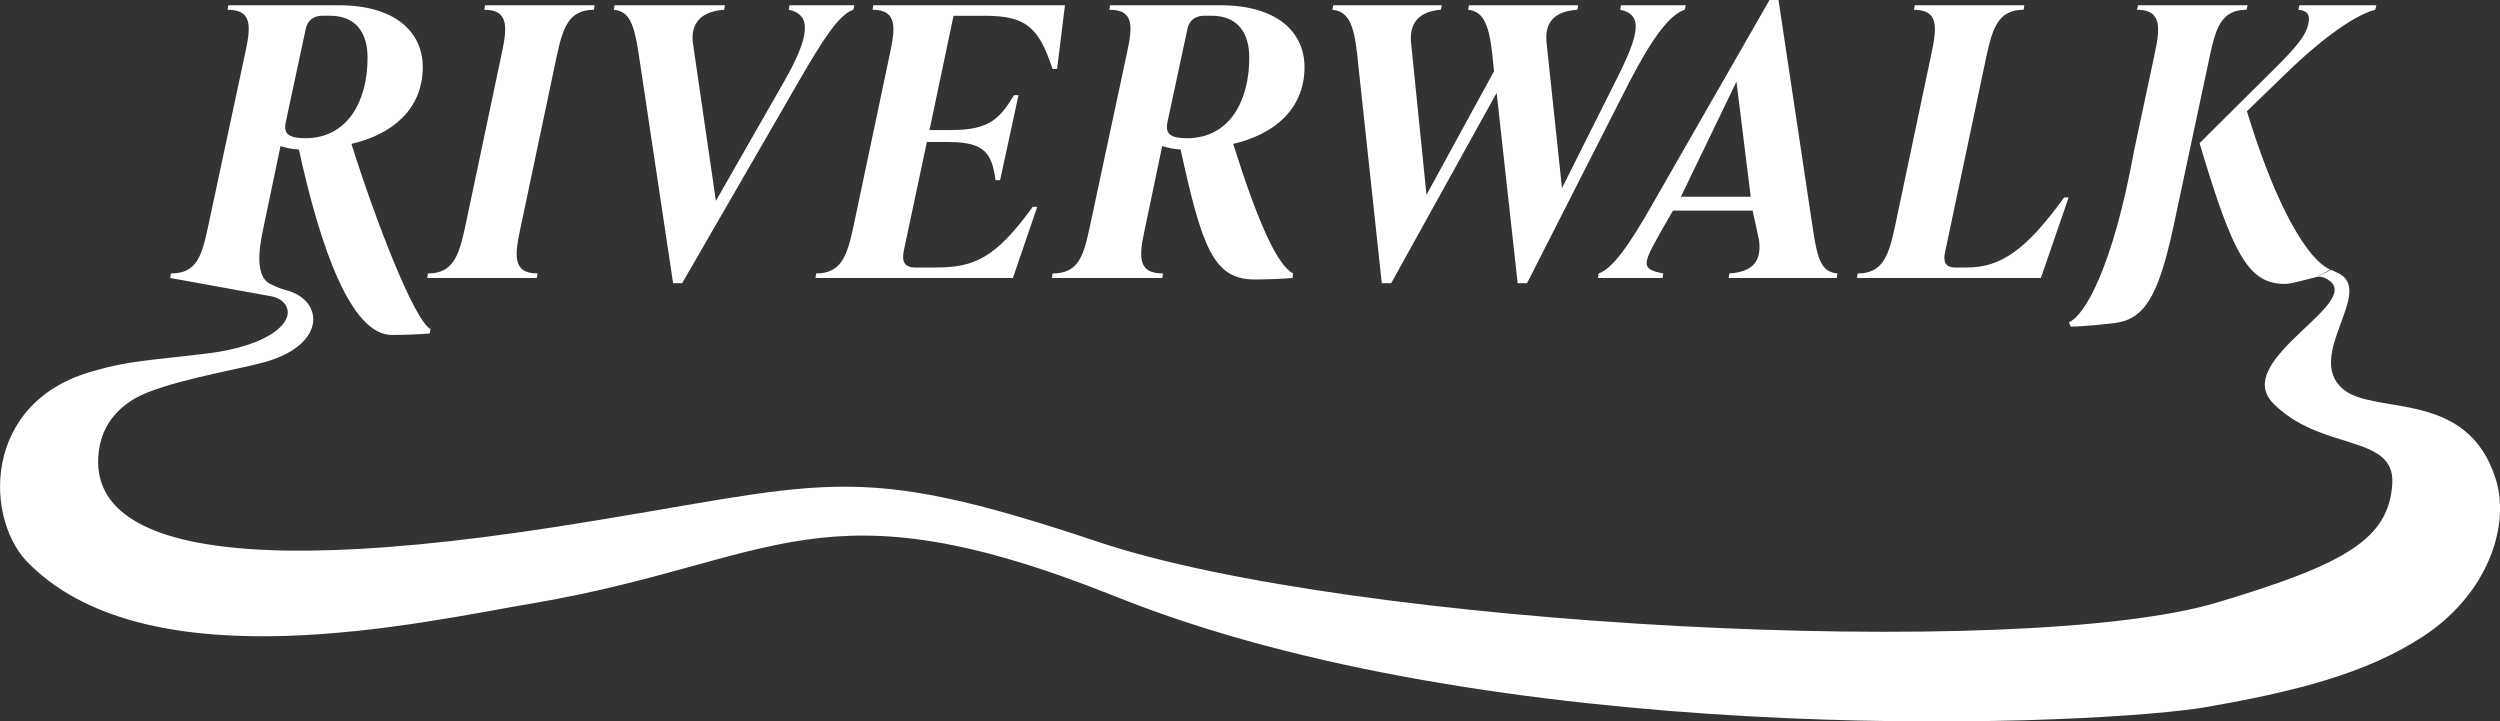 <?xml version="1.0" encoding="UTF-8"?> <svg xmlns="http://www.w3.org/2000/svg" width="149" height="43" viewBox="0 0 149 43" fill="none"><rect x="0" y="0" width="149" height="43" fill="#333333" stroke="none"/><path d="M25.463 16.567L25.508 16.298C27.03 16.298 27.363 15.181 27.722 13.531L29.869 3.349C30.228 1.697 30.383 0.582 28.863 0.582L28.908 0.313H35.439L35.395 0.582C33.873 0.582 33.539 1.699 33.181 3.349L31.033 13.531C30.675 15.183 30.519 16.298 32.039 16.298L31.994 16.567H25.463Z" fill="white"></path><path d="M47.051 0.313H50.921L50.855 0.582C50.005 0.873 49.088 2.279 47.543 4.958L40.654 16.88H40.117L38.059 3.172C37.789 1.364 37.478 0.671 36.584 0.582L36.628 0.313H43.204L43.159 0.582C41.818 0.671 41.123 1.364 41.303 2.614L42.668 11.97L46.74 4.847C48.24 2.212 48.418 0.873 47.009 0.582L47.054 0.313H47.051Z" fill="white"></path><path d="M52.041 0.313H63.472L63.003 4.109H62.733C61.906 1.63 61.167 0.94 58.686 0.94H56.83L55.399 7.75H56.719C58.911 7.75 59.583 7.101 60.433 5.673H60.702L59.605 10.741H59.336C59.113 9.2 58.755 8.465 56.56 8.465H55.241L53.877 14.895C53.743 15.543 53.855 15.943 54.549 15.943H55.78C58.06 15.943 59.336 15.386 61.552 12.325H61.822L60.369 16.567H48.601L48.645 16.298C50.168 16.298 50.501 15.181 50.859 13.531L53.007 3.349C53.365 1.697 53.521 0.582 52.001 0.582L52.046 0.313H52.041Z" fill="white"></path><path d="M77.074 16.298L77.029 16.567C76.582 16.611 75.529 16.656 74.771 16.656C72.332 16.656 71.64 14.759 70.365 8.909C69.917 8.887 69.581 8.798 69.267 8.707L68.239 13.62C67.859 15.339 67.814 16.298 69.314 16.298L69.27 16.567H62.694L62.739 16.298C64.261 16.298 64.572 15.272 64.93 13.62L67.145 3.261C67.525 1.542 67.592 0.582 66.117 0.582L66.161 0.313H72.737C76.093 0.313 77.749 1.899 77.749 3.998C77.749 6.521 75.915 8.016 73.498 8.576C74.951 13.198 76.115 15.81 77.076 16.301L77.074 16.298ZM69.579 7.278C69.445 7.927 69.69 8.238 70.743 8.238C73.271 8.238 74.457 6.028 74.457 3.438C74.457 1.919 73.74 0.937 72.198 0.937H71.773C71.237 0.937 70.879 1.206 70.767 1.741L69.581 7.278H69.579Z" fill="white"></path><path d="M96.603 0.313H100.473L100.407 0.582C99.512 0.873 98.482 2.235 97.073 4.958L91.011 16.88H90.453L89.2 5.537L82.913 16.88H82.355L80.879 3.172C80.679 1.364 80.321 0.671 79.404 0.582L79.471 0.313H85.935L85.869 0.582C84.638 0.671 83.968 1.32 84.102 2.57L85.019 11.612L89.044 4.245L88.933 3.172C88.733 1.364 88.352 0.671 87.502 0.582L87.547 0.313H94.056L94.011 0.582C92.669 0.671 92.042 1.297 92.178 2.57L93.094 11.21L96.317 4.78C97.681 2.079 97.972 0.873 96.564 0.582L96.608 0.313H96.603Z" fill="white"></path><path d="M108.058 13.709C108.327 15.539 108.594 16.209 109.511 16.298L109.466 16.567H103.024L103.068 16.298C104.432 16.209 105.016 15.605 104.835 14.288L104.455 12.552H99.712L99.398 13.087C97.923 15.699 97.632 16.007 99.129 16.298L99.085 16.567H95.237L95.281 16.298C96.109 16.007 97.093 14.646 98.615 11.945L105.463 0H105.999L108.058 13.709ZM100.182 11.726H104.343L103.493 4.866L100.182 11.726Z" fill="white"></path><path d="M110.675 16.567L110.719 16.298C112.241 16.298 112.575 15.181 112.933 13.531L115.081 3.349C115.439 1.697 115.595 0.582 114.075 0.582L114.119 0.313H120.651L120.606 0.582C119.084 0.582 118.75 1.699 118.392 3.349L115.931 15.006C115.797 15.585 115.931 15.943 116.534 15.943H117.228C119.242 15.943 120.74 14.917 123.023 11.767H123.292L121.637 16.567H110.675Z" fill="white"></path><path d="M17.029 7.278C16.895 7.927 17.14 8.238 18.193 8.238C20.721 8.238 21.907 6.028 21.907 3.438C21.907 1.919 21.19 0.937 19.648 0.937H19.223C18.687 0.937 18.329 1.206 18.218 1.741L17.031 7.278H17.029ZM127.177 9.042L128.39 3.349C128.749 1.697 128.882 0.582 127.362 0.582L127.429 0.313H133.96L133.894 0.582C132.371 0.582 132.06 1.699 131.702 3.349L130.202 10.384L129.532 13.531C128.608 17.82 127.745 19.058 125.976 19.261C125.464 19.32 124.221 19.46 123.411 19.465L123.315 19.206C124.278 18.782 125.919 15.901 127.182 9.037M138.895 16.066C139.071 16.15 139.246 16.229 139.298 16.251C141.651 17.273 137.324 21.192 139.627 23.177C141.495 24.79 147.107 23.125 148.768 28.626C149.605 31.398 148.236 35.495 144.295 38.01C141.006 40.112 136.978 41.209 131.077 42.211C122.791 43.392 88.827 44.495 66.564 35.581C48.798 28.47 46.416 33.477 31.643 35.976C25.241 37.058 9.101 40.785 1.824 33.689C-0.969 31.122 -1.166 23.883 5.674 22.087C7.683 21.5 9.022 21.47 12.116 21.096C16.265 20.639 17.704 19.026 16.965 18.104C16.844 17.953 16.708 17.83 16.416 17.724L16.184 17.662L10.142 16.567L10.186 16.298C11.709 16.298 12.02 15.272 12.378 13.62L14.592 3.261C14.973 1.542 15.04 0.582 13.564 0.582L13.609 0.313H20.185C23.541 0.313 25.196 1.899 25.196 3.998C25.196 6.521 23.363 8.016 20.946 8.576C22.399 13.198 24.697 19.115 25.658 19.606L25.614 19.875C25.167 19.919 24.114 19.963 23.355 19.963C20.916 19.963 19.09 14.759 17.815 8.911C17.367 8.889 17.031 8.8 16.718 8.709L15.69 13.622C15.393 14.961 15.255 16.463 16.06 16.898C16.426 17.095 16.829 17.243 17.054 17.295C19.248 17.857 19.493 20.43 16.001 21.515C14.59 21.954 11.083 22.494 8.812 23.382C7.695 23.819 6.151 24.805 5.886 26.904C5.434 30.517 8.578 35.223 33.158 31.398C49.377 28.875 50.415 27.259 65.474 32.303C80.566 37.357 120.416 39.409 132.124 35.914C139.82 33.618 142.382 32.108 142.58 28.825C142.758 25.848 138.305 26.921 135.478 24.033C132.908 21.409 141.32 17.896 138.594 16.584C138.525 16.55 138.325 16.444 138.045 16.515M138.932 16.089C138.693 15.988 138.406 15.815 138.068 15.467C136.985 14.357 135.465 11.716 133.916 6.632L136.197 4.422C138.658 2.032 140.536 0.829 141.567 0.582L141.633 0.313H137.047L136.98 0.582C137.472 0.626 137.697 0.829 137.583 1.386C137.45 2.124 136.822 2.836 135.636 4.02L131.094 8.531C133.108 15.297 134.03 16.922 136.199 16.922C136.417 16.922 136.783 16.836 137.193 16.732C137.474 16.661 137.778 16.579 138.07 16.508" fill="white"></path></svg> 